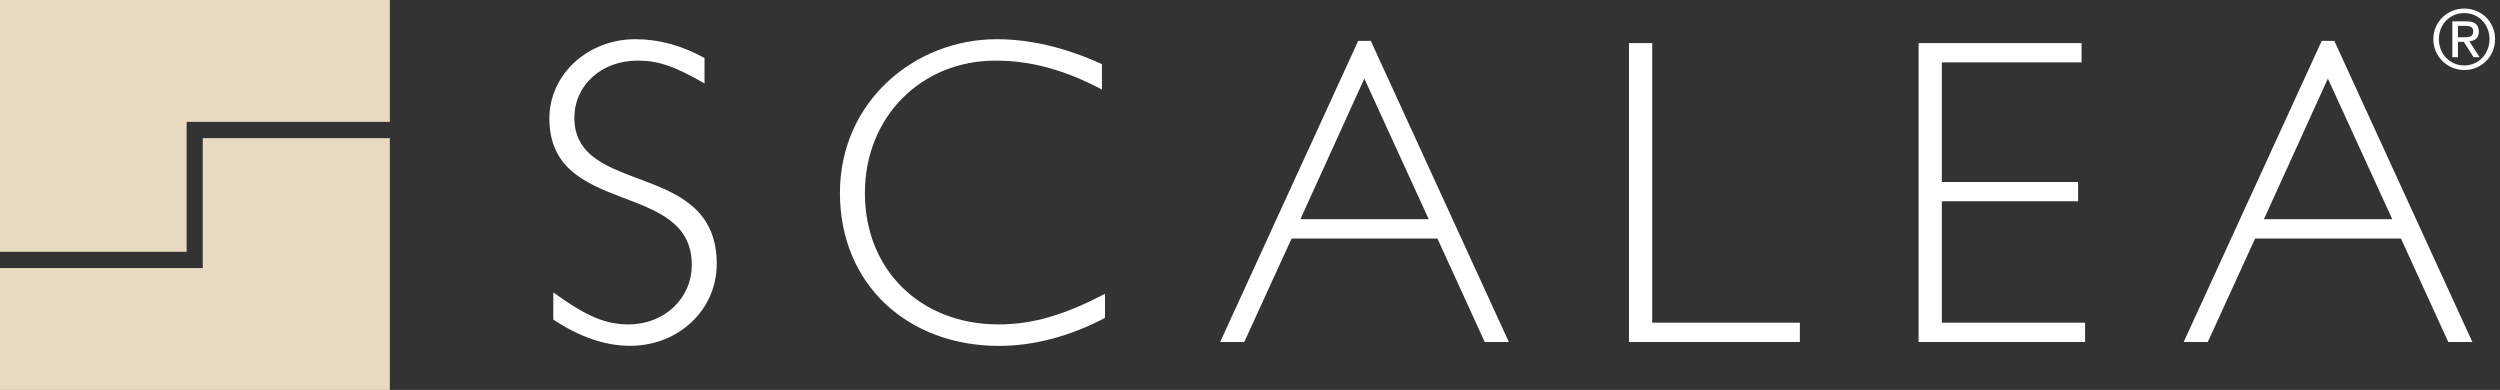 <svg xmlns="http://www.w3.org/2000/svg" width="109" height="17" viewBox="0 0 109 17" fill="none"><rect x="0" y="0" width="109" height="17" fill="#333333" stroke="none"/><path d="M0 0V10.979H8.137V5.314H16.997V0H0Z" fill="#E8DAC1"></path><path d="M16.997 17V6.024H8.84V11.688H0V17H16.997Z" fill="#E8DAC1"></path><path d="M25.044 5.127C25.044 3.714 26.229 2.643 27.795 2.643C28.692 2.643 29.381 2.871 30.717 3.637V2.529C29.706 1.974 28.712 1.709 27.698 1.709C25.636 1.709 23.953 3.238 23.953 5.167C23.953 9.464 30.162 7.841 30.162 11.546C30.162 13.019 28.957 14.144 27.411 14.144C26.4 14.144 25.576 13.799 24.124 12.748V13.933C25.269 14.696 26.397 15.078 27.468 15.078C29.587 15.078 31.25 13.511 31.25 11.506C31.25 6.941 25.041 8.601 25.041 5.124L25.044 5.127Z" fill="white"></path><path d="M37.709 8.413C37.709 5.11 40.156 2.643 43.402 2.643C44.949 2.643 46.421 3.045 48.045 3.905V2.797C46.458 2.071 44.912 1.709 43.459 1.709C39.888 1.709 36.621 4.42 36.621 8.413C36.621 12.406 39.583 15.081 43.556 15.081C45.066 15.081 46.669 14.659 48.178 13.859V12.808C46.401 13.742 45.009 14.144 43.536 14.144C40.136 14.144 37.709 11.774 37.709 8.413Z" fill="white"></path><path d="M59.217 1.783L53.199 14.91H54.25L56.312 10.401H62.672L64.734 14.91H65.785L59.767 1.783H59.214H59.217ZM59.485 3.426L62.293 9.558H56.697L59.485 3.426Z" fill="white"></path><path d="M72.037 1.88H71.023V14.91H78.474V14.069H72.037V1.88Z" fill="white"></path><path d="M84.664 8.775H90.605V7.935H84.664V2.72H90.756V1.88H83.65V14.91H90.91V14.069H84.664V8.775Z" fill="white"></path><path d="M101.227 1.783L95.209 14.91H96.26L98.322 10.401H104.682L106.744 14.91H107.795L101.777 1.783H101.221H101.227ZM101.495 3.426L104.303 9.558H98.706L101.495 3.426Z" fill="white"></path><path d="M107.444 0.373C106.709 0.373 106.094 0.949 106.094 1.706C106.094 2.464 106.709 3.053 107.444 3.053C108.179 3.053 108.785 2.475 108.785 1.706C108.785 0.937 108.173 0.373 107.444 0.373ZM107.444 2.854C106.817 2.854 106.336 2.358 106.336 1.706C106.336 1.054 106.817 0.57 107.444 0.57C108.07 0.57 108.543 1.065 108.543 1.706C108.543 2.347 108.062 2.854 107.444 2.854Z" fill="white"></path><path d="M108.075 1.376C108.075 1.074 107.899 0.929 107.529 0.929H106.922V2.495H107.167V1.823H107.423L107.85 2.495H108.112L107.665 1.803C107.899 1.777 108.078 1.661 108.078 1.376H108.075ZM107.42 1.624H107.167V1.128H107.489C107.654 1.128 107.833 1.159 107.833 1.367C107.833 1.615 107.637 1.624 107.42 1.624Z" fill="white"></path></svg>